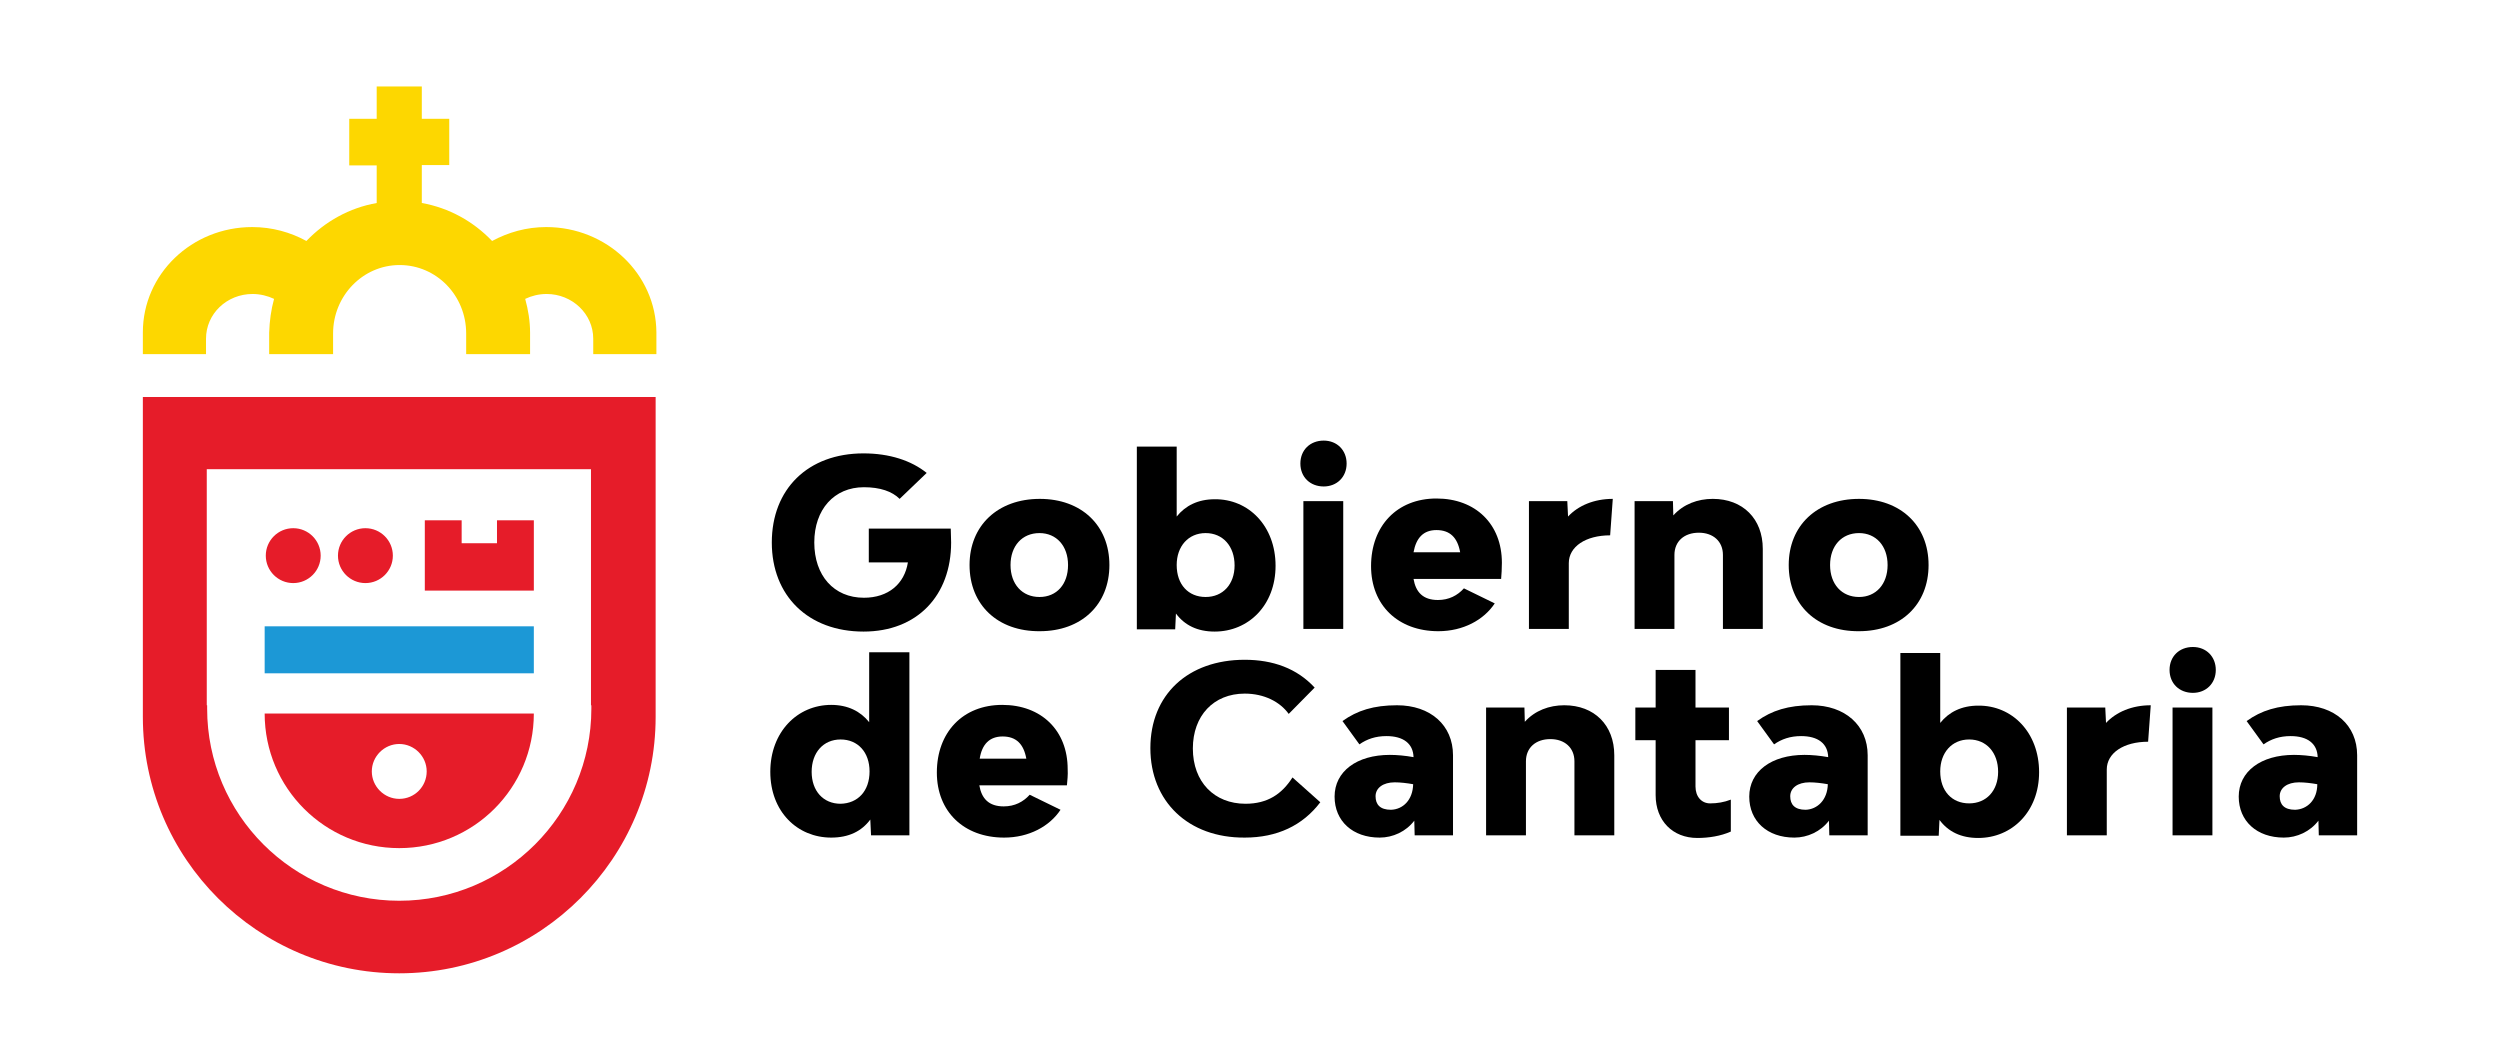 <?xml version="1.0" encoding="UTF-8"?> <svg xmlns="http://www.w3.org/2000/svg" xmlns:xlink="http://www.w3.org/1999/xlink" version="1.1" id="Capa_1" x="0px" y="0px" viewBox="0 0 665 281.9" style="enable-background:new 0 0 665 281.9;" xml:space="preserve"> <style type="text/css"> .st0{fill:#E61C29;} .st1{fill:#1C98D6;} .st2{fill:#FDD700;} </style> <g> <g> <path d="M253,144.3c0,14.1-9,23.7-23.3,23.7c-14.7,0-24.4-9.5-24.4-23.7c0-14.2,9.6-23.7,24.4-23.7c6.9,0,12.7,1.9,16.8,5.2 l-7.2,6.9c-2-2-5.2-3.1-9.5-3.1c-7.9,0-13.2,5.9-13.2,14.7c0,8.8,5.2,14.7,13.2,14.7c6.5,0,10.8-3.7,11.7-9.4h-10.4v-9h21.8 C252.9,141.8,253,143,253,144.3z"></path> <path d="M257.9,150.3c0-10.5,7.5-17.6,18.7-17.6c11,0,18.5,7,18.5,17.6c0,10.6-7.5,17.6-18.5,17.6 C265.4,168,257.9,160.9,257.9,150.3z M284.1,150.3c0-5.1-3.1-8.5-7.6-8.5c-4.6,0-7.7,3.4-7.7,8.5c0,5.1,3.1,8.5,7.7,8.5 C281.1,158.8,284.1,155.4,284.1,150.3z"></path> <path d="M339.3,150.5c0,10.5-7.2,17.5-16.2,17.5c-4.6,0-8-1.7-10.3-4.8l-0.2,4.2h-10.2v-48.6H313v18.6c2.3-2.9,5.7-4.6,10.1-4.6 C332.1,132.7,339.3,139.9,339.3,150.5z M328.4,150.4c0-5.1-3.1-8.6-7.7-8.6c-4.6,0-7.7,3.5-7.7,8.5c0,5.2,3.1,8.5,7.7,8.5 C325.3,158.8,328.4,155.4,328.4,150.4z"></path> <path d="M345.9,123.3c0-3.6,2.6-6.1,6.2-6.1c3.6,0,6.1,2.6,6.1,6.1c0,3.6-2.6,6.1-6.1,6.1C348.5,129.4,345.9,126.9,345.9,123.3z M346.7,133.3h10.6v34h-10.6V133.3z"></path> <path d="M399.3,154H376c0.6,3.5,2.5,5.6,6.5,5.6c2.9,0,5.2-1.2,6.9-3.1l8.2,4c-2.9,4.4-8.4,7.4-15,7.4c-10.7,0-17.9-6.9-17.9-17.3 c0-10.7,6.9-18,17.4-18c10.4,0,17.4,6.8,17.4,17.1C399.5,151.2,399.4,152.9,399.3,154z M376,146.9h12.4c-0.7-3.9-2.7-5.9-6.3-5.9 C378.6,141,376.7,143.1,376,146.9z"></path> <path d="M429,132.7l-0.7,9.7c-6.5,0-11,3-11,7.4v17.5h-10.6v-34h10.2l0.2,4.1C419.8,134.5,424,132.7,429,132.7z"></path> <path d="M468.9,146v21.3h-10.6v-19.7c0-3.6-2.6-5.9-6.4-5.9c-3.9,0-6.5,2.3-6.5,5.9v19.7h-10.6v-34H445l0.1,3.8 c2.7-3,6.5-4.4,10.5-4.4C463.6,132.7,468.9,138,468.9,146z"></path> <path d="M475.8,150.3c0-10.5,7.5-17.6,18.7-17.6c11,0,18.5,7,18.5,17.6c0,10.6-7.5,17.6-18.5,17.6 C483.3,168,475.8,160.9,475.8,150.3z M502.1,150.3c0-5.1-3.1-8.5-7.6-8.5c-4.6,0-7.7,3.4-7.7,8.5c0,5.1,3.1,8.5,7.7,8.5 C499,158.8,502.1,155.4,502.1,150.3z"></path> <path d="M241.9,173.6v48.6h-10.2l-0.2-4.2c-2.3,3.1-5.7,4.8-10.4,4.8c-9,0-16.2-6.9-16.2-17.5c0-10.6,7.2-17.8,16.2-17.8 c4.4,0,7.8,1.7,10.1,4.6v-18.6H241.9z M231.3,205.2c0-5.1-3.1-8.5-7.7-8.5c-4.6,0-7.7,3.5-7.7,8.6c0,5.1,3.1,8.5,7.7,8.5 C228.2,213.7,231.3,210.4,231.3,205.2z"></path> <path d="M283.8,208.9h-23.3c0.6,3.5,2.5,5.6,6.5,5.6c2.9,0,5.2-1.2,6.9-3.1l8.2,4c-2.9,4.4-8.4,7.4-15,7.4 c-10.7,0-17.9-6.9-17.9-17.3c0-10.7,6.9-18,17.4-18c10.4,0,17.4,6.8,17.4,17.1C284.1,206.1,283.9,207.8,283.8,208.9z M260.6,201.8 H273c-0.7-3.9-2.7-5.9-6.3-5.9C263.2,195.9,261.2,198,260.6,201.8z"></path> <path d="M306,199c0-14.2,10-23.5,25.1-23.5c7.5,0,13.9,2.3,18.6,7.4l-6.9,7c-2.3-3.2-6.5-5.4-11.7-5.4c-8.3,0-13.8,5.9-13.8,14.6 c0,8.9,5.7,14.7,14,14.7c5.9,0,9.7-2.6,12.5-7l7.4,6.6c-4.7,6.2-11.5,9.4-20.1,9.4C316.1,222.9,306,213.2,306,199z"></path> <path d="M386.5,200.9v21.3h-10.2l-0.1-3.9c-2.2,2.9-5.7,4.5-9.2,4.5c-7.2,0-12-4.4-12-10.9c0-6.7,5.9-11.1,14.7-11.1 c1.9,0,4.1,0.2,6.3,0.6c-0.1-3.6-2.7-5.6-7.2-5.6c-2.9,0-5.2,0.8-7.2,2.2l-4.5-6.2c3.9-2.8,8.3-4.2,14.5-4.2 C380.5,187.6,386.5,192.9,386.5,200.9z M375.9,208.6c-1.7-0.3-3.4-0.5-4.9-0.5c-3.1,0-5.1,1.5-5.1,3.7s1.2,3.6,4.1,3.6 C373.2,215.3,375.8,212.8,375.9,208.6z"></path> <path d="M429.4,200.9v21.3h-10.6v-19.7c0-3.6-2.6-5.9-6.4-5.9c-3.9,0-6.5,2.3-6.5,5.9v19.7h-10.6v-34h10.2l0.1,3.8 c2.7-3,6.5-4.4,10.5-4.4C424.1,187.6,429.4,192.9,429.4,200.9z"></path> <path d="M460.4,212.7v8.5c-2.7,1.2-5.9,1.7-8.9,1.7c-6.6,0-11.1-4.6-11.1-11.4v-14.6H435v-8.7h5.4v-10h10.6v10h8.9v8.7h-8.9v12.3 c0,2.7,1.6,4.5,3.9,4.5C456.8,213.7,458.6,213.4,460.4,212.7z"></path> <path d="M496.8,200.9v21.3h-10.2l-0.1-3.9c-2.2,2.9-5.7,4.5-9.2,4.5c-7.2,0-12-4.4-12-10.9c0-6.7,5.9-11.1,14.7-11.1 c1.9,0,4.1,0.2,6.3,0.6c-0.1-3.6-2.7-5.6-7.2-5.6c-2.9,0-5.2,0.8-7.2,2.2l-4.5-6.2c3.9-2.8,8.3-4.2,14.5-4.2 C490.7,187.6,496.8,192.9,496.8,200.9z M486.2,208.6c-1.7-0.3-3.4-0.5-4.9-0.5c-3.1,0-5.1,1.5-5.1,3.7s1.2,3.6,4.1,3.6 C483.4,215.3,486.1,212.8,486.2,208.6z"></path> <path d="M542.4,205.4c0,10.5-7.2,17.5-16.2,17.5c-4.6,0-8-1.7-10.3-4.8l-0.2,4.2h-10.2v-48.6h10.6v18.6c2.3-2.9,5.7-4.6,10.1-4.6 C535.2,187.6,542.4,194.8,542.4,205.4z M531.5,205.3c0-5.1-3.1-8.6-7.7-8.6c-4.6,0-7.7,3.5-7.7,8.5c0,5.2,3.1,8.5,7.7,8.5 C528.4,213.7,531.5,210.3,531.5,205.3z"></path> <path d="M572.1,187.6l-0.7,9.7c-6.5,0-11,3-11,7.4v17.5h-10.6v-34H560l0.2,4.1C562.9,189.4,567.1,187.6,572.1,187.6z"></path> <path d="M577.1,178.2c0-3.6,2.6-6.1,6.2-6.1c3.6,0,6.1,2.6,6.1,6.1c0,3.6-2.6,6.1-6.1,6.1C579.7,184.3,577.1,181.8,577.1,178.2z M577.9,188.2h10.6v34h-10.6V188.2z"></path> <path d="M627,200.9v21.3h-10.2l-0.1-3.9c-2.2,2.9-5.7,4.5-9.2,4.5c-7.2,0-12-4.4-12-10.9c0-6.7,5.9-11.1,14.7-11.1 c1.9,0,4.1,0.2,6.3,0.6c-0.1-3.6-2.7-5.6-7.2-5.6c-2.9,0-5.2,0.8-7.2,2.2l-4.5-6.2c3.9-2.8,8.3-4.2,14.5-4.2 C621,187.6,627,192.9,627,200.9z M616.4,208.6c-1.7-0.3-3.4-0.5-4.9-0.5c-3.1,0-5.1,1.5-5.1,3.7s1.2,3.6,4.1,3.6 C613.7,215.3,616.4,212.8,616.4,208.6z"></path> </g> <g> <g> <path class="st0" d="M174.5,105.6H38v83.9H38c0,0.4,0,0.8,0,1.2c0,37.7,30.6,68.2,68.2,68.2s68.2-30.6,68.2-68.2 c0-0.4,0-0.8,0-1.2h0V105.6z M157.3,187.6L157.3,187.6c0,0.3,0,0.6,0,0.9c0,28.2-22.9,51.1-51.1,51.1s-51.1-22.9-51.1-51.1 c0-0.3,0-0.6,0-0.9h-0.1v-62.8h102.2V187.6z"></path> <g> <g> <circle class="st0" cx="97.2" cy="147.8" r="7.3"></circle> <circle class="st0" cx="78" cy="147.8" r="7.3"></circle> </g> <path class="st0" d="M70.4,189.8c0,19.8,16,35.8,35.8,35.8s35.8-16,35.8-35.8H70.4z M106.2,212.5c-4,0-7.3-3.3-7.3-7.3 c0-4,3.3-7.3,7.3-7.3c4,0,7.3,3.3,7.3,7.3C113.5,209.2,110.3,212.5,106.2,212.5z"></path> <rect x="70.4" y="166.6" class="st1" width="71.6" height="12.5"></rect> <polygon class="st0" points="132.2,138.4 132.2,144.5 122.8,144.5 122.8,138.4 113,138.4 113,144.5 113,151.3 113,157.1 142,157.1 142,151.3 142,144.5 142,138.4 "></polygon> </g> </g> <path class="st2" d="M145.3,60.4c-5.3,0-10.1,1.4-14.4,3.7c-5-5.2-11.4-8.8-18.7-10.1V43.9h7.3V31.6h-7.3V23h-12v8.6h-7.3v12.4 h7.3V54c-7.3,1.3-13.7,4.9-18.7,10.1c-4.2-2.3-9.1-3.7-14.4-3.7C51,60.4,38,72.9,38,88.4c0,0,0,0.1,0,0.1v5.7h16.8v-4.1 c0-6.6,5.5-11.9,12.4-11.9c2,0,4,0.5,5.7,1.3c-0.8,2.9-1.2,5.9-1.3,9h0v5.7h17v-5.5c0-10,7.9-18.2,17.7-18.2s17.7,8.1,17.7,18.2 v5.5h17v-5.7h0c0-3.1-0.5-6.1-1.3-9c1.7-0.8,3.6-1.3,5.7-1.3c6.8,0,12.4,5.3,12.4,11.9v4.1h16.8v-5.7c0,0,0-0.1,0-0.1 C174.5,72.9,161.4,60.4,145.3,60.4z"></path> </g> </g> </svg> 